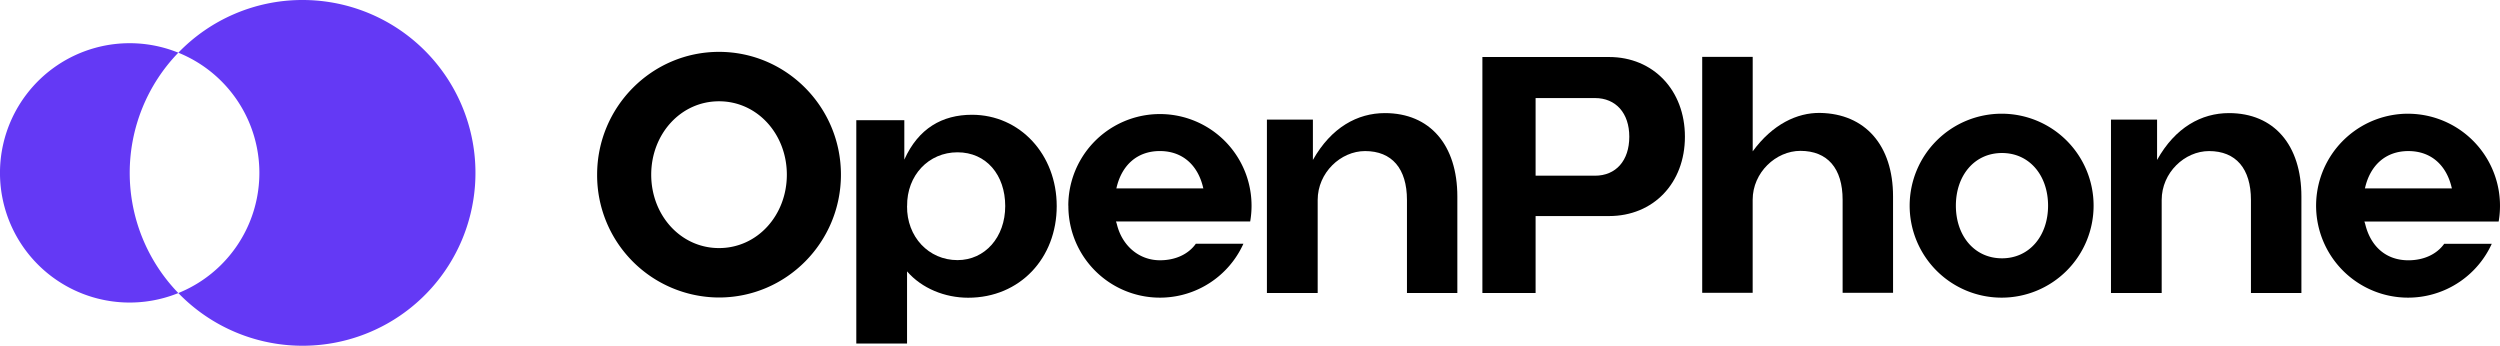 <svg xmlns="http://www.w3.org/2000/svg" viewBox="0 0 1301.53 180"><defs><style>.cls-1{fill-rule:evenodd;}.cls-2{fill:#6439f5;}</style></defs><g id="Layer_2" data-name="Layer 2"><g id="Layer_1-2" data-name="Layer 1"><path class="cls-1" d="M374.33,27c-35,0-63.46,28.68-63.46,63.93a63.66,63.66,0,0,0,62.88,63.95h.58c35,0,63.47-28.68,63.47-63.95S409.33,27,374.33,27Zm0,102.15c-20,0-35.3-17.14-35.3-38.21s15.28-38.21,35.3-38.21,35.31,17.15,35.31,38.21S394.37,129.15,374.33,129.15Z"/><path class="cls-1" d="M1042.25,59.2a47.88,47.88,0,1,0,47.7,47.88A47.85,47.85,0,0,0,1042.25,59.2Zm0,75.28c-14.36,0-24-11.73-24-27.41s9.64-27.41,24-27.41,24,11.74,24,27.41S1056.6,134.48,1042.25,134.48Z"/><path class="cls-1" d="M506,59.75c25,0,44.14,20.65,44.14,47.54,0,27.06-19.12,47.71-46.11,47.71-12.05,0-24.1-4.82-31.81-13.72v37.58H445.8V62.59h25V83.1C478.12,66.8,490.59,59.75,506,59.75Zm-33.78,47.54c-.18,16,11.26,28.13,26.27,28.13,14.3,0,24.84-11.93,24.84-28.13s-9.83-28-24.84-28S472.07,91.26,472.25,107.29Z"/><path d="M721,58.88c23.41,0,37.71,16.56,37.71,43.45v50.21H732.48V104.11c0-16.38-7.86-25.46-21.8-25.46C698,78.65,686,89.86,686,104.11v48.43H659.57V62.27h23.94v21C693.12,66.25,706.77,58.88,721,58.88Z"/><path d="M985.54,102.24c0-26.53-14.47-43.09-38.06-43.45-11.89-.15-24.67,5.89-35,20V29.59H886.19V152.45h26.27V104c0-14.25,12.15-25.46,24.83-25.46,14.12,0,22,9.08,22,25.46v48.43h26.26Z"/><path d="M1160.43,58.88c23.41,0,37.71,16.56,37.71,43.45v50.21h-26.27V104.11c0-16.38-7.87-25.46-21.81-25.46-12.68,0-24.66,11.21-24.66,25.46v48.43H1099V62.27h24v21C1132.5,66.25,1146.16,58.88,1160.43,58.88Z"/><path class="cls-1" d="M771.75,29.68h65.94c23,0,39.5,17.27,39.5,41.49s-16.45,41.31-39.5,41.31H799.45v40.06h-27.7Zm58.61,61.79c10.91,0,17.87-7.84,17.87-20.3,0-12.29-7-20.12-17.87-20.12H799.45V91.47Z"/><path class="cls-1" d="M556.17,107.08a47.7,47.7,0,1,1,95.4,0,47.23,47.23,0,0,1-.71,8.23H581l.41,1.25c2.68,11.33,11.51,18.94,22.51,18.94,8,0,14.76-3.13,18.64-8.6h24.77a47.67,47.67,0,0,1-91.12-19.83Zm25-9,.12-.38c2.64-11.4,10.47-19.06,22.55-19.06s19.9,7.66,22.53,19.06l.12.38Z"/><path d="M603.87,59.2h0Z"/><path class="cls-1" d="M1253.84,59.2a47.88,47.88,0,1,0,43.41,67.71h-24.76c-3.88,5.47-10.66,8.6-18.65,8.6-12,0-19.82-7.61-22.5-18.94l-.41-1.25h69.9a47.95,47.95,0,0,0-47-56.11ZM1231.3,97.71l-.12.38h45.32l-.12-.38c-2.63-11.4-10.46-19.06-22.54-19.06S1233.93,86.31,1231.3,97.71Z"/><path d="M1253.84,59.2Z"/><path class="cls-2" d="M157.52,0A90,90,0,1,1,92.84,152.57a67.49,67.49,0,0,0,0-125.14A89.76,89.76,0,0,1,156.72,0ZM13.84,49.05a67.49,67.49,0,0,1,79-21.62,90,90,0,0,0,0,125.14,67.5,67.5,0,0,1-79-103.52Z"/></g></g></svg>